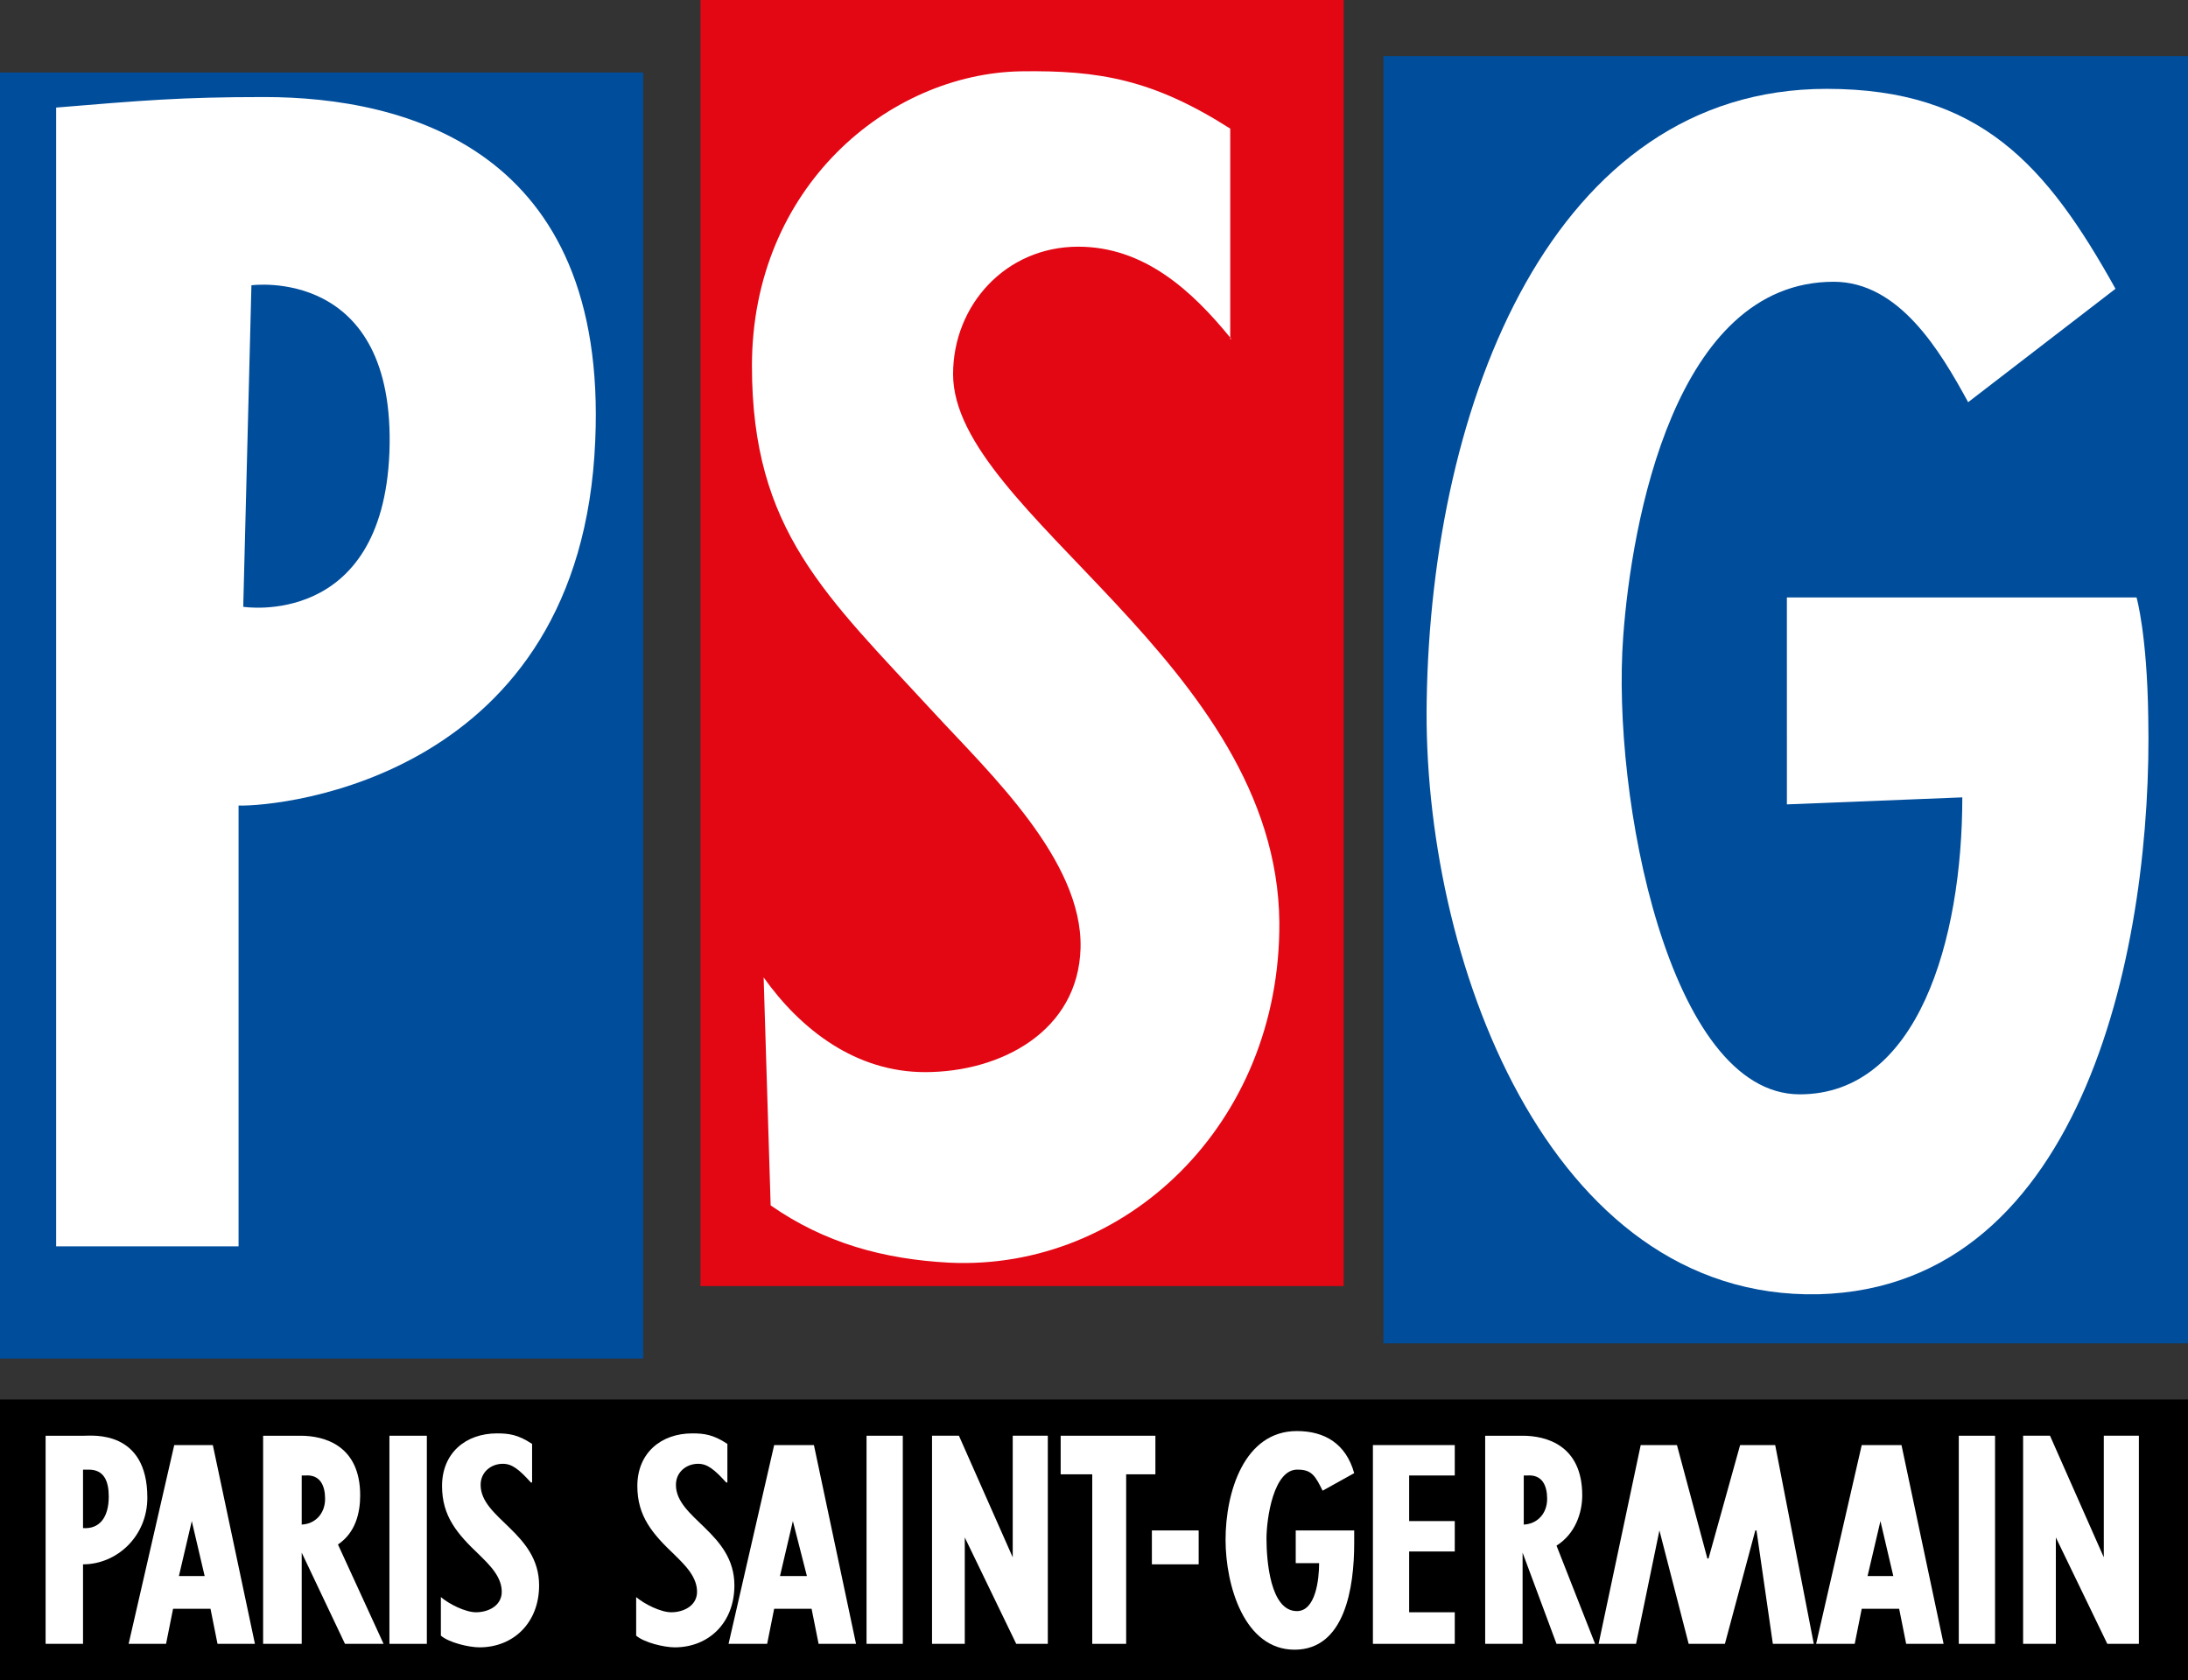 <?xml version="1.0" encoding="utf-8"?>
<!-- Generator: Adobe Illustrator 26.0.0, SVG Export Plug-In . SVG Version: 6.00 Build 0)  -->
<svg version="1.1" id="Capa_1" xmlns="http://www.w3.org/2000/svg" xmlns:xlink="http://www.w3.org/1999/xlink" x="0px" y="0px"
	 viewBox="0 0 187.1 143.7" style="enable-background:new 0 0 187.1 143.7;" xml:space="preserve">
<rect x="0" y="0" width="187.1" height="143.7" fill="#333333" stroke="none"/>
<style type="text/css">
	.st0{fill-rule:evenodd;clip-rule:evenodd;fill:#004D9B;}
	.st1{fill-rule:evenodd;clip-rule:evenodd;fill:#E30613;}
	.st2{fill-rule:evenodd;clip-rule:evenodd;}
	.st3{fill-rule:evenodd;clip-rule:evenodd;fill:#FFFFFF;}
</style>
<g>
	<polygon class="st0" points="187.1,114.9 187.1,4.8 118.3,4.8 118.3,114.9 187.1,114.9 	"/>
	<polygon class="st0" points="55,116.2 55,6.2 0,6.2 0,116.2 55,116.2 	"/>
	<polygon class="st1" points="114.9,110 114.9,0 59.9,0 59.9,110 114.9,110 	"/>
	<polygon class="st2" points="187.1,143.7 187.1,119.7 0,119.7 0,143.7 187.1,143.7 	"/>
	<path class="st3" d="M3.9,140.6v-17.8h3.3c0.7,0,5.4-0.5,5.4,5.3c0,3.3-2.6,5.7-5.5,5.7v6.8H3.9L3.9,140.6z M7.1,130.7
		c1.4,0.1,2.2-0.9,2.2-2.7c0-1.3-0.4-2.3-1.7-2.3H7.1V130.7L7.1,130.7z"/>
	<path class="st3" d="M18.2,123.6l3.6,17h-3.2l-0.6-3h-3.2l-0.6,3H11l3.9-17H18.2L18.2,123.6z M16.4,130.1L16.4,130.1l-1.1,4.7h2.2
		L16.4,130.1L16.4,130.1z"/>
	<path class="st3" d="M162.6,123.6l3.6,17H163l-0.6-3h-3.2l-0.6,3h-3.3l3.9-17H162.6L162.6,123.6z M160.8,130.1L160.8,130.1
		l-1.1,4.7h2.2L160.8,130.1L160.8,130.1z"/>
	<path class="st3" d="M69.6,123.6l3.6,17H70l-0.6-3h-3.2l-0.6,3h-3.3l3.9-17H69.6L69.6,123.6z M67.8,130.1L67.8,130.1l-1.1,4.7H69
		L67.8,130.1L67.8,130.1z"/>
	<path class="st3" d="M22.5,140.6v-17.8h3.2c2,0,5.1,0.8,5.1,5.1c0,1.5-0.4,3.2-1.9,4.2l3.9,8.5h-3.3l-3.7-7.8h0v7.8H22.5
		L22.5,140.6z M25.7,130.4c1.2,0,2.1-0.9,2.1-2.2c0-1.1-0.4-2.1-1.7-2h-0.3V130.4L25.7,130.4z"/>
	<path class="st3" d="M127,140.6v-17.8h3.2c2,0,5.1,0.8,5.1,5.1c0,1.5-0.6,3.3-2.2,4.3l3.3,8.4h-3.3l-2.9-7.8h0v7.8H127L127,140.6z
		 M130.2,130.4c1.2,0,2.1-0.9,2.1-2.2c0-1.1-0.4-2.1-1.7-2h-0.3V130.4L130.2,130.4z"/>
	<polygon class="st3" points="36.5,122.8 36.5,140.6 33.3,140.6 33.3,122.8 36.5,122.8 	"/>
	<path class="st3" d="M45.4,126.8c-1-1.1-1.6-1.6-2.4-1.6c-1,0-1.9,0.7-1.9,1.8c0,2.9,5,4.1,5,8.6c0,3.2-2.2,5.3-5.1,5.3
		c-0.9,0-2.6-0.4-3.3-1v-3.3c0.7,0.6,2.1,1.3,3,1.3c1,0,2.1-0.5,2.2-1.6c0.1-1.4-1.1-2.5-1.9-3.3c-1.9-1.8-3.2-3.3-3.2-5.9
		c0-2.8,2-4.5,4.7-4.5c1,0,1.8,0.1,3,0.9V126.8L45.4,126.8z"/>
	<path class="st3" d="M62.1,126.8c-1-1.1-1.6-1.6-2.4-1.6c-1,0-1.9,0.7-1.9,1.8c0,2.9,5,4.1,5,8.6c0,3.2-2.2,5.3-5.1,5.3
		c-0.9,0-2.6-0.4-3.3-1v-3.3c0.7,0.6,2.1,1.3,3,1.3c1,0,2.1-0.5,2.2-1.6c0.1-1.4-1.1-2.5-1.9-3.3c-1.9-1.8-3.2-3.3-3.2-5.9
		c0-2.8,2-4.5,4.7-4.5c1,0,1.8,0.1,3,0.9V126.8L62.1,126.8z"/>
	<polygon class="st3" points="77.2,122.8 77.2,140.6 74.1,140.6 74.1,122.8 77.2,122.8 	"/>
	<polygon class="st3" points="82,122.8 86.6,133.2 86.6,122.8 89.6,122.8 89.6,140.6 86.9,140.6 82.5,131.5 82.5,140.6 79.7,140.6 
		79.7,122.8 82,122.8 	"/>
	<polygon class="st3" points="175.3,122.8 179.9,133.2 179.9,122.8 182.9,122.8 182.9,140.6 180.2,140.6 175.8,131.5 175.8,140.6 
		173,140.6 173,122.8 175.3,122.8 	"/>
	<polygon class="st3" points="98.8,122.8 98.8,126.1 96.3,126.1 96.3,140.6 93.4,140.6 93.4,126.1 90.7,126.1 90.7,122.8 
		98.8,122.8 	"/>
	<polygon class="st3" points="102.5,130.9 102.5,133.8 98.5,133.8 98.5,130.9 102.5,130.9 	"/>
	<path class="st3" d="M115.8,130.9v1.1c0,3.8-0.8,9.1-5.1,9.1c-4.3,0-5.9-5.5-5.9-9.4c0-4.1,1.6-9.3,6.1-9.3c2.4,0,4.2,1.1,4.9,3.6
		l-2.7,1.5c-0.6-1.2-0.9-1.8-2.1-1.8c-2.1-0.1-2.7,4.2-2.7,5.9c0,1.8,0.3,6.2,2.6,6.2c1.6,0,1.9-2.7,1.9-4.1h-2v-2.8H115.8
		L115.8,130.9z"/>
	<polygon class="st3" points="124.4,123.6 124.4,126.2 120.5,126.2 120.5,130.1 124.4,130.1 124.4,132.7 120.5,132.7 120.5,137.9 
		124.4,137.9 124.4,140.6 117.4,140.6 117.4,123.6 124.4,123.6 	"/>
	<polygon class="st3" points="143.4,123.6 146,133.3 146.1,133.3 148.8,123.6 151.8,123.6 155.1,140.6 151.6,140.6 150.2,130.9 
		150.1,130.9 147.5,140.6 144.4,140.6 141.9,130.9 141.9,130.9 139.9,140.6 136.7,140.6 140.3,123.6 143.4,123.6 	"/>
	<polygon class="st3" points="170.6,122.8 170.6,140.6 167.5,140.6 167.5,122.8 170.6,122.8 	"/>
	<path class="st3" d="M20.8,51.9l0.7-27.5c0,0,12.4-1.7,11.8,14.3C32.7,53.8,20.8,51.9,20.8,51.9L20.8,51.9z M50.9,37.7
		C52,12.8,34.7,8.3,22.6,8.3c-7.2,0-10.5,0.3-17.8,0.9v97.4h15.6V68.9C24.1,69,49.7,66.5,50.9,37.7L50.9,37.7z"/>
	<path class="st3" d="M105.3,29c-3.4-4.2-7.5-7.9-13.1-7.9c-6.2,0-10.7,5-10.7,10.9c0,11.9,27.7,24.7,27.9,46.9
		c0.1,17.3-13.2,29.8-28.2,29.1c-5.7-0.3-10.7-1.7-15.3-4.9l-0.6-19.5c3.2,4.5,7.9,8.1,13.8,8.1c6.5,0,13.1-3.5,13.3-10.6
		c0.2-7.5-7.8-15-12.5-20.1c-9.3-10.1-15.6-15.6-15.6-29.7c0-15.3,11.7-25,23-25.2c6.7-0.1,11.3,0.7,17.9,4.9V29L105.3,29z"/>
	<path class="st3" d="M182.7,51.1c0,0,0.9,3.1,1,10.2c0.4,19-5.2,48.8-28.2,49.4c-23.2,0.5-33.9-29-33.5-50.8
		c0.4-25.5,10.8-52.3,34.2-52.3c13.1,0,18.8,6.5,24.7,17.1l-12.6,9.7c-2.4-4.4-5.9-10.3-11.5-10.3c-13.6,0-17.3,20.6-18,30.4
		c-1,13.6,3.9,39.1,15.1,39.1c10.1,0,13.9-13.2,13.9-25.4l-15,0.6V51.1H182.7L182.7,51.1z"/>
</g>
</svg>
